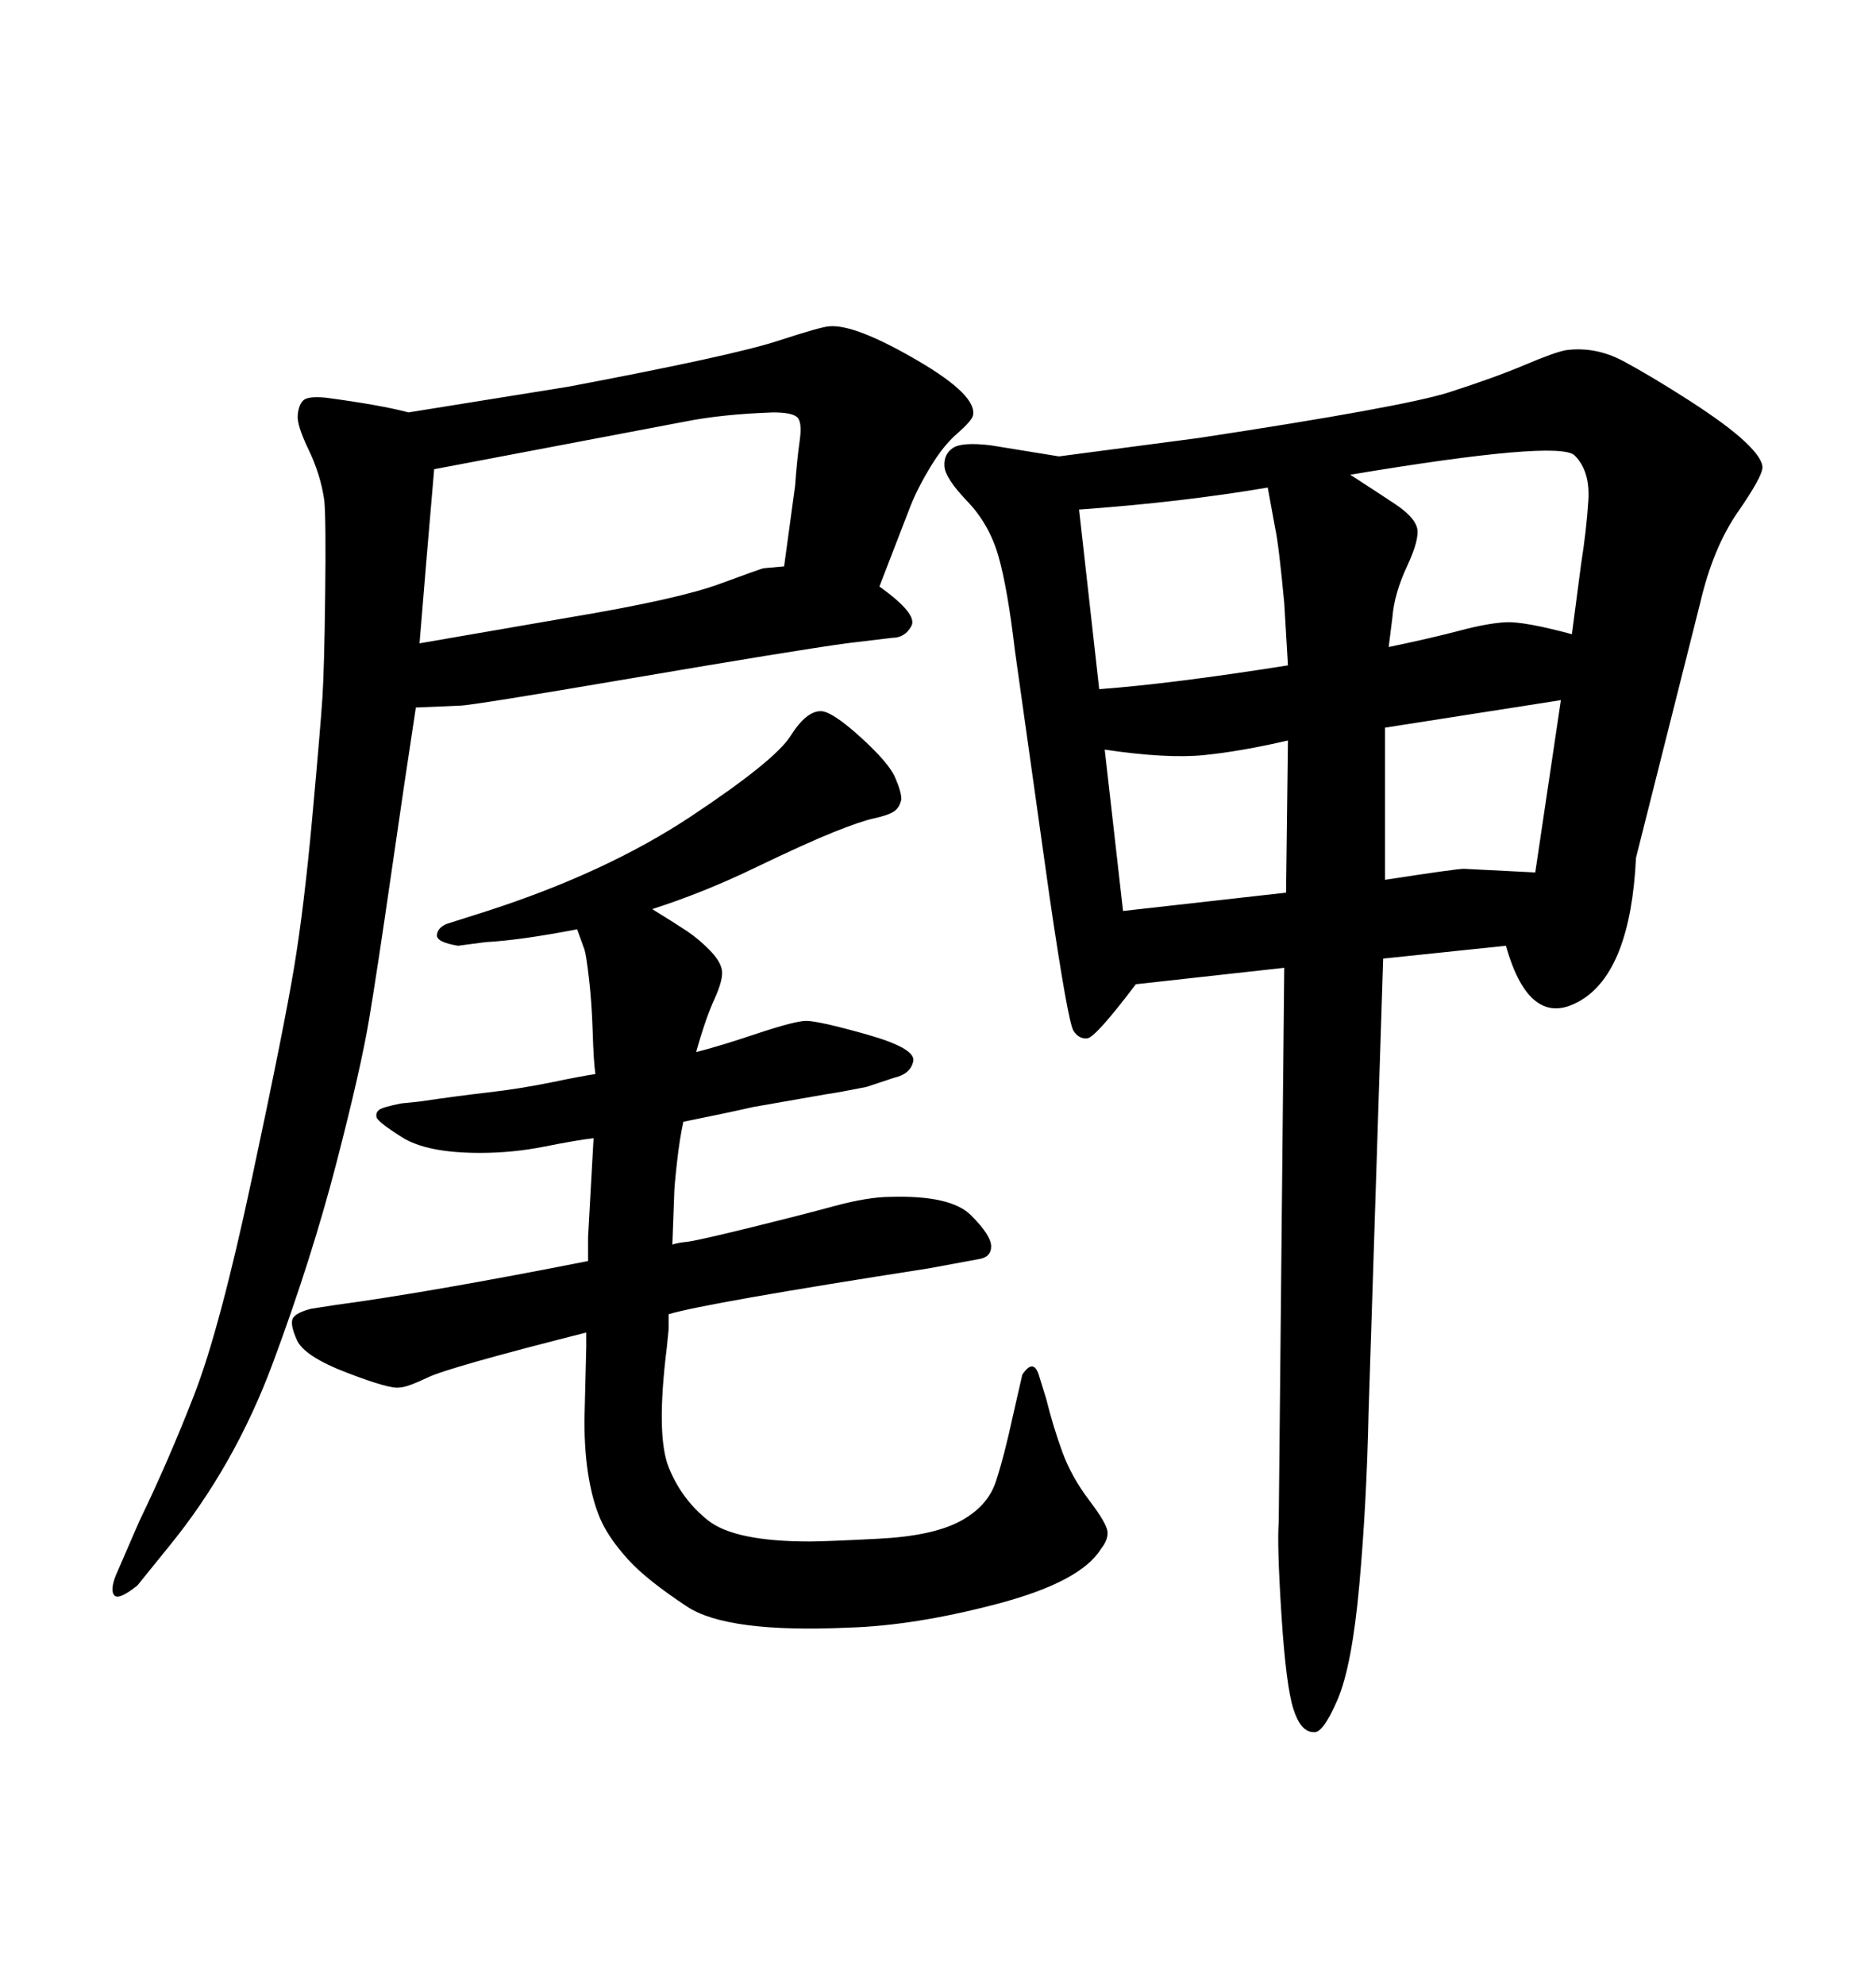 <svg xmlns="http://www.w3.org/2000/svg" xmlns:xlink="http://www.w3.org/1999/xlink" width="300" height="317.285"><path d="M107.81 191.02L107.52 198.93Q108.40 198.63 109.86 198.49Q111.33 198.34 119.68 196.29Q128.03 194.24 133.45 192.77Q138.87 191.31 142.38 191.31L142.38 191.31Q152.05 191.02 155.27 194.24Q158.50 197.46 158.50 199.22Q158.50 200.98 156.45 201.27L156.45 201.27L148.54 202.73Q112.79 208.30 106.93 210.06L106.93 210.06L106.93 212.40L106.64 215.33Q104.88 229.39 106.93 234.52Q108.98 239.65 113.23 243.02Q117.48 246.39 129.49 246.39L129.49 246.39Q131.84 246.39 140.48 245.95Q149.12 245.51 153.52 243.16Q157.91 240.82 159.23 236.87Q160.55 232.91 162.01 226.17L162.01 226.17L163.48 219.73Q165.23 217.09 166.11 219.73L166.11 219.73L167.29 223.54Q168.46 228.22 169.92 232.18Q171.39 236.13 174.17 239.79Q176.95 243.46 177.10 244.78Q177.25 246.09 176.07 247.56L176.07 247.56Q172.85 252.83 159.52 256.35Q146.19 259.86 135.64 260.16L135.64 260.16Q116.31 261.04 109.86 256.79Q103.42 252.54 100.49 249.32Q97.56 246.09 96.24 243.31Q94.92 240.53 94.19 236.43Q93.46 232.32 93.46 227.05L93.46 227.05L93.75 215.33L93.75 214.16L93.75 212.99Q71.78 218.55 68.41 220.17Q65.04 221.78 63.87 221.78L63.87 221.78Q62.40 222.07 55.52 219.43Q48.63 216.80 47.46 214.16Q46.29 211.52 46.88 210.64Q47.46 209.77 49.80 209.18L49.80 209.18L53.61 208.59Q68.85 206.54 94.04 201.56L94.04 201.56L94.04 197.75L94.92 181.93Q92.29 182.23 87.16 183.25Q82.03 184.28 76.76 184.28L76.76 184.28Q68.26 184.28 64.31 181.79Q60.35 179.30 60.21 178.56Q60.06 177.83 60.64 177.39Q61.23 176.95 64.16 176.37L64.16 176.37L67.09 176.07Q72.95 175.20 78.08 174.61Q83.20 174.02 88.18 173.00Q93.16 171.97 95.21 171.68L95.21 171.68Q94.92 169.63 94.78 164.94Q94.63 160.25 94.19 156.45Q93.75 152.64 93.46 151.76L93.46 151.76L92.29 148.54Q83.20 150.29 77.64 150.59L77.64 150.59L73.24 151.17Q69.73 150.59 69.87 149.41Q70.02 148.24 71.48 147.66L71.48 147.66L77.93 145.61Q96.97 139.45 110.45 130.52Q123.93 121.58 126.42 117.63Q128.91 113.67 131.25 113.67L131.25 113.67Q133.01 113.67 137.55 117.77Q142.09 121.88 143.12 124.22Q144.14 126.56 144.14 127.73L144.14 127.73Q143.85 129.20 142.82 129.79Q141.80 130.37 139.75 130.81Q137.70 131.25 133.30 133.01Q128.91 134.77 120.70 138.72Q112.50 142.68 104.30 145.31L104.30 145.31Q108.11 147.66 109.86 148.83Q111.62 150 113.38 151.76Q115.14 153.52 115.43 154.98Q115.72 156.45 114.26 159.67Q112.79 162.89 111.33 168.16L111.33 168.16Q114.84 167.29 121.00 165.23Q127.15 163.18 128.91 163.18L128.91 163.18Q130.96 163.18 138.72 165.38Q146.48 167.58 146.04 169.63Q145.61 171.68 142.97 172.27L142.97 172.27L138.57 173.73Q134.18 174.61 132.13 174.90L132.13 174.90L120.41 176.95Q116.60 177.83 109.28 179.30L109.28 179.30Q108.69 181.93 108.25 185.89Q107.81 189.84 107.81 191.02L107.81 191.02ZM204.49 243.16L205.37 154.69L181.64 157.32Q175.20 165.82 173.88 165.97Q172.56 166.11 171.68 164.79Q170.80 163.48 167.87 143.55L167.87 143.55L162.30 104.00Q161.13 94.04 159.67 88.92Q158.20 83.79 154.69 80.13Q151.17 76.46 151.03 74.56Q150.88 72.66 152.34 71.63Q153.81 70.61 158.50 71.19L158.50 71.19L169.34 72.95L191.60 70.02Q224.41 65.04 231.74 62.70Q239.06 60.35 243.90 58.30Q248.73 56.25 250.49 55.96L250.49 55.96Q255.18 55.37 259.57 57.71Q263.96 60.06 270.12 64.01Q276.27 67.97 279.05 70.61Q281.84 73.24 281.84 74.71Q281.84 76.17 277.88 81.88Q273.93 87.60 271.88 96.39L271.88 96.39L261.62 137.11Q260.74 155.27 252.69 159.96Q244.63 164.65 240.82 151.17L240.82 151.17L221.19 153.22L218.85 225.88Q218.55 240.23 217.38 253.27Q216.21 266.31 213.87 271.73Q211.52 277.15 210.06 276.86L210.06 276.86Q208.01 276.86 206.84 273.19Q205.66 269.53 204.93 258.25Q204.20 246.97 204.49 243.16L204.49 243.16ZM202.73 77.93L202.73 77.93Q188.96 80.27 172.56 81.45L172.56 81.45L175.78 110.16Q187.50 109.28 205.96 106.35L205.96 106.35L205.37 96.39Q204.49 87.01 203.91 84.38L203.91 84.38L202.73 77.93ZM215.92 75.88L215.92 75.88Q220.02 78.52 223.10 80.57Q226.17 82.62 226.61 84.38Q227.05 86.13 225 90.53Q222.95 94.92 222.66 98.73L222.66 98.73L222.07 103.42Q229.10 101.95 233.50 100.78Q237.89 99.61 240.82 99.46Q243.75 99.32 251.37 101.37L251.37 101.37L252.83 90.23Q253.71 84.67 254.00 79.98Q254.30 75.29 251.81 72.80Q249.32 70.31 215.92 75.88ZM245.51 139.45L249.61 111.91L221.48 116.31L221.48 140.63Q232.91 138.87 234.08 138.87L234.08 138.87L245.51 139.45ZM179.59 145.61L205.66 142.68L205.96 118.36Q198.34 120.12 192.48 120.70Q186.62 121.29 176.66 119.82L176.66 119.82L179.59 145.61ZM65.33 65.92L65.33 65.92L90.82 61.82Q117.19 56.84 124.37 54.49Q131.54 52.15 132.71 52.15L132.71 52.15Q136.82 51.86 146.63 57.57Q156.45 63.28 155.57 66.50L155.57 66.50Q155.27 67.38 153.08 69.29Q150.88 71.19 148.83 74.56Q146.78 77.93 145.61 80.86L145.61 80.86L140.63 93.75Q146.78 98.14 145.75 100.05Q144.73 101.95 142.68 101.95L142.68 101.95L135.35 102.83Q126.86 104.00 101.07 108.40Q75.29 112.79 73.54 112.79L73.54 112.79L66.50 113.09Q64.75 124.51 62.55 139.75Q60.35 154.98 59.03 162.89Q57.71 170.80 53.76 186.04Q49.80 201.27 43.65 217.82Q37.50 234.38 26.95 247.27L26.95 247.27L21.97 253.42Q19.04 255.76 18.31 255.03Q17.58 254.30 18.46 251.95L18.46 251.95L22.27 243.16Q26.95 233.50 31.05 222.95Q35.16 212.40 40.28 188.38Q45.41 164.36 47.02 154.69Q48.63 145.02 49.95 130.52Q51.27 116.02 51.56 111.47Q51.86 106.93 52.00 95.07Q52.15 83.20 51.86 79.98L51.86 79.98Q51.27 75.88 49.37 71.92Q47.46 67.97 47.61 66.36Q47.75 64.75 48.49 64.01Q49.22 63.28 52.15 63.57L52.15 63.57Q60.94 64.75 65.33 65.92ZM67.09 102.83L67.09 102.83L90.82 98.73Q108.40 95.80 115.14 93.31Q121.88 90.82 122.17 90.82L122.17 90.82L125.39 90.53L127.15 77.64Q127.44 73.54 127.88 70.46Q128.32 67.38 127.44 66.65Q126.56 65.92 123.63 65.92L123.63 65.92Q115.43 66.21 109.57 67.38L109.57 67.38L69.43 75Q68.26 88.48 67.09 102.83Z"/></svg>